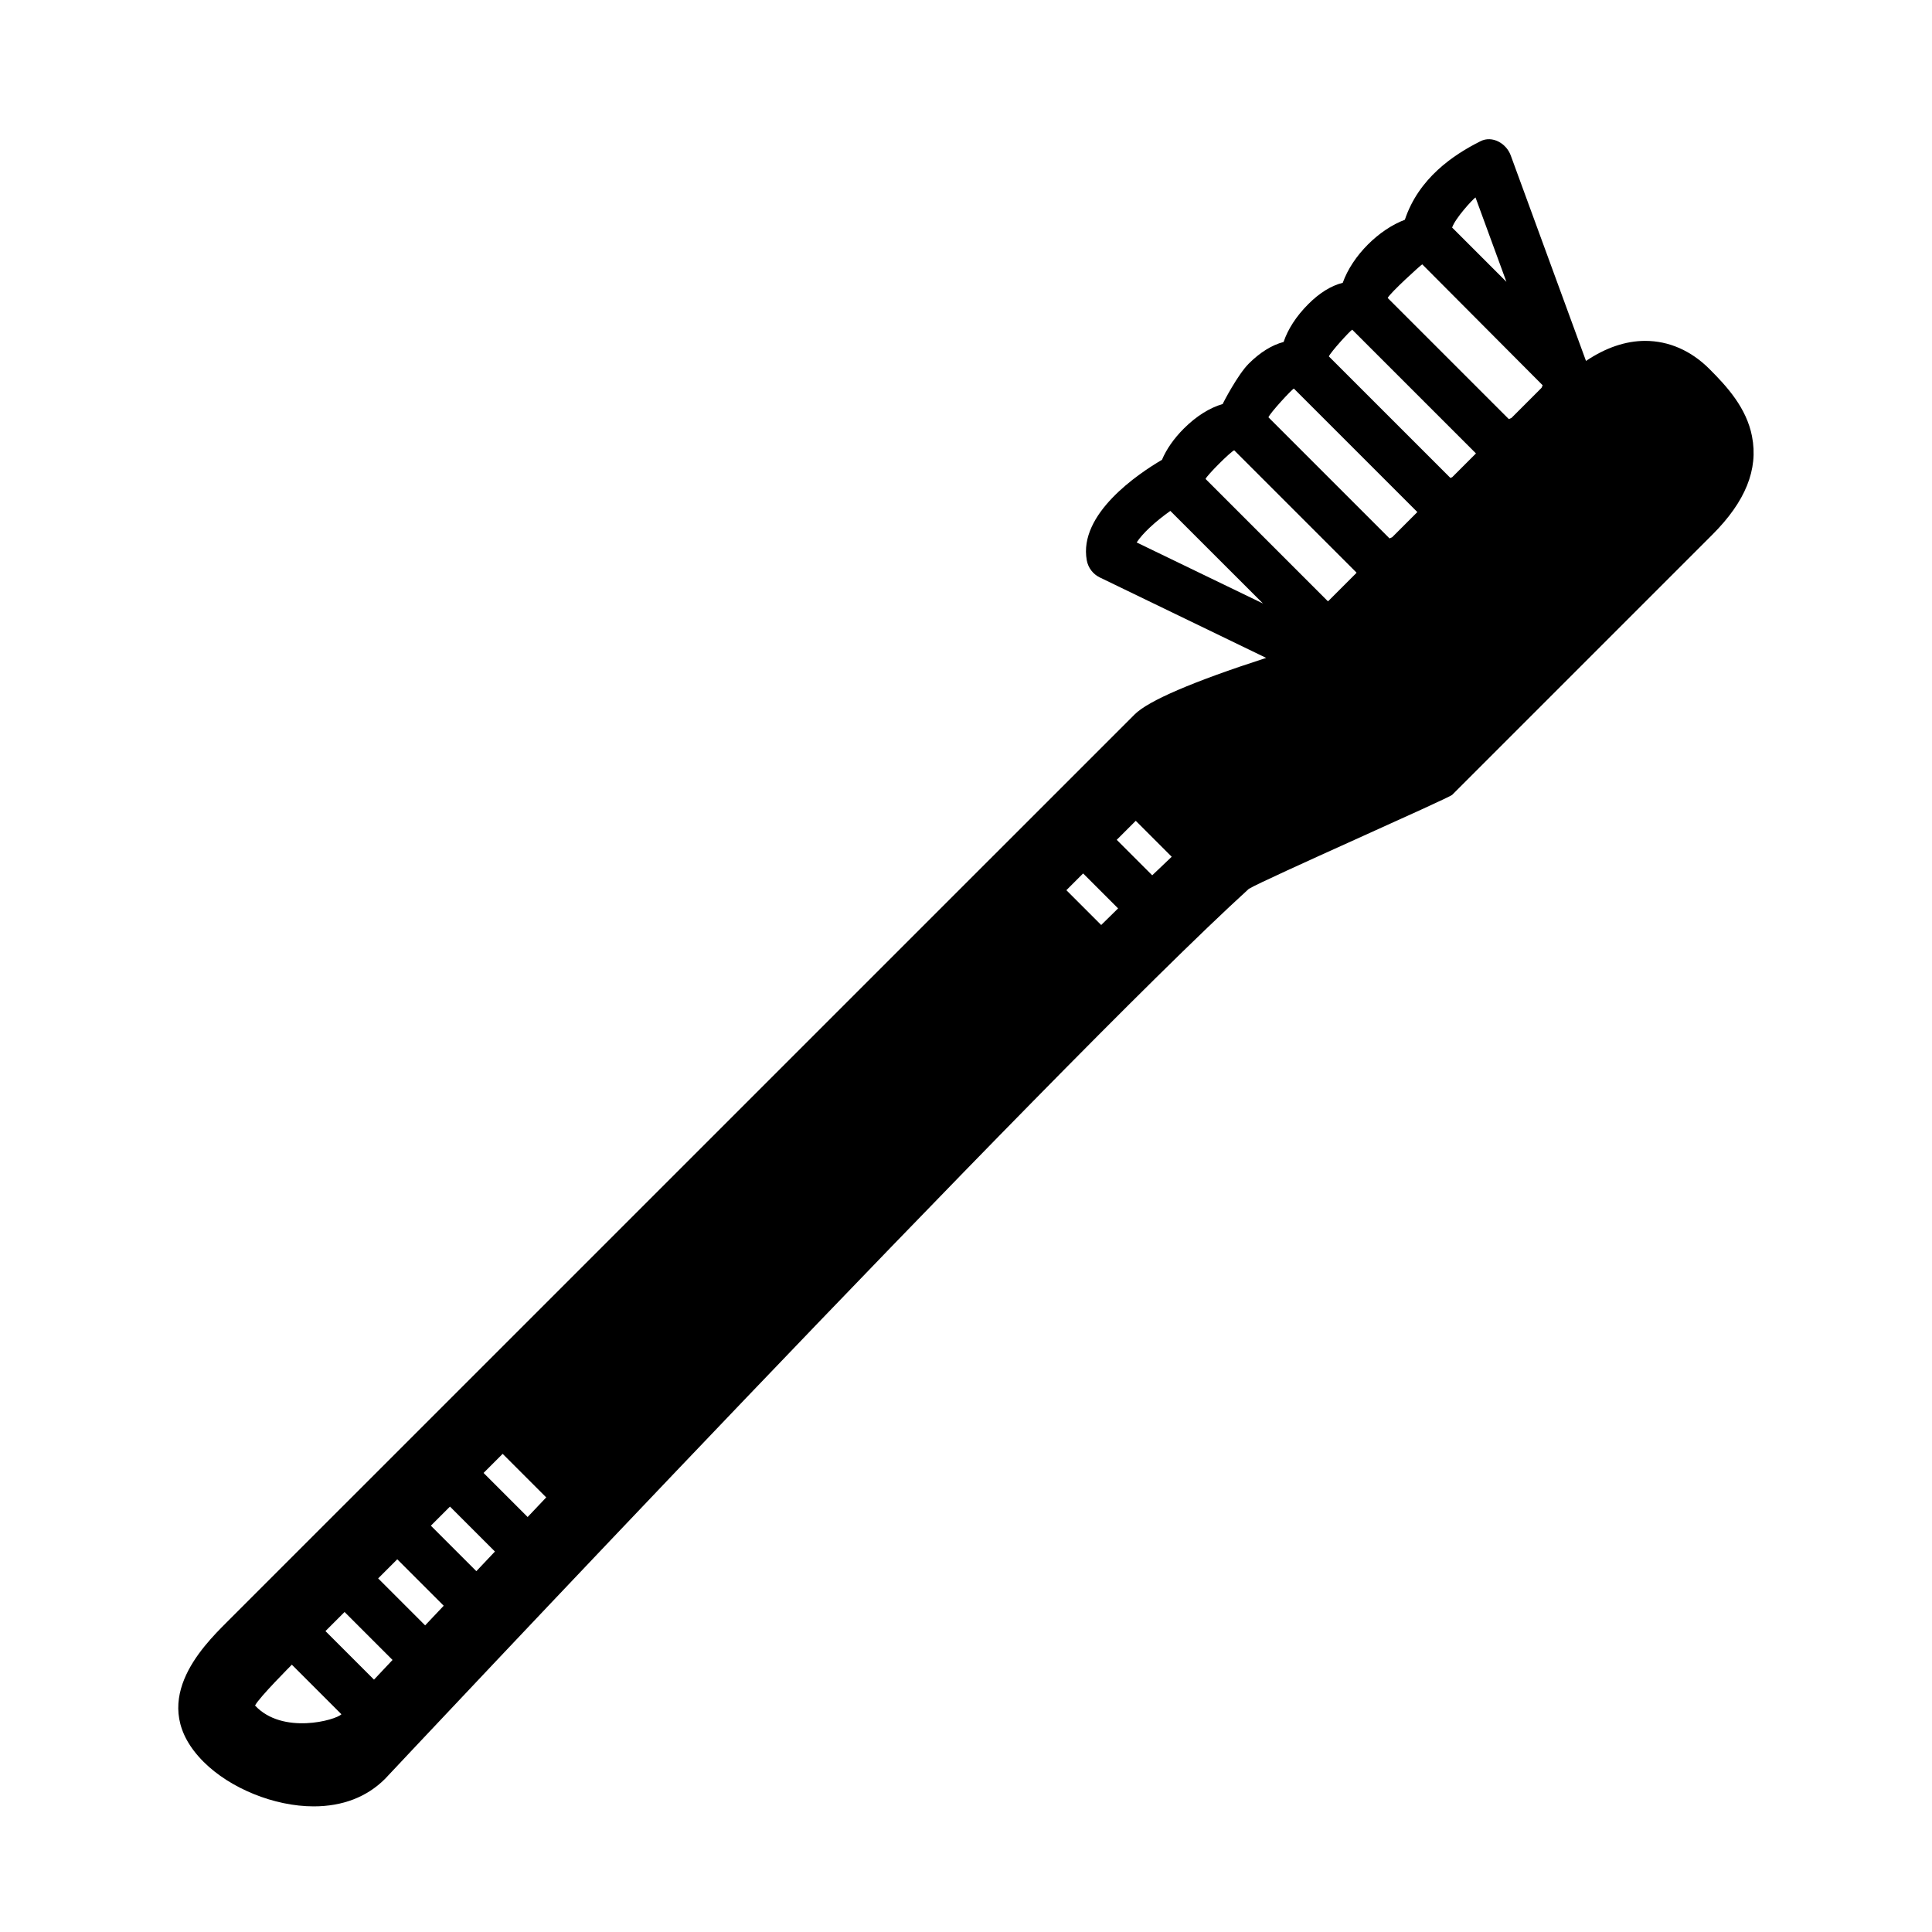 <?xml version="1.0" encoding="UTF-8"?>
<!-- Uploaded to: SVG Repo, www.svgrepo.com, Generator: SVG Repo Mixer Tools -->
<svg fill="#000000" width="800px" height="800px" version="1.1" viewBox="144 144 512 512" xmlns="http://www.w3.org/2000/svg">
 <path d="m608.31 259.66c-1.465-7.547-6.602-13.191-11.297-17.879-4.871-4.871-10.762-7.445-17.027-7.445-5.211 0-10.523 1.844-15.68 5.316l-19.945-54.461c-1.18-3.223-4.902-5.32-7.965-3.789-7.297 3.641-16.426 9.836-20.098 20.836-3.43 1.289-6.883 3.652-9.77 6.539-3.004 2.996-5.43 6.606-6.688 10.168-3.074 0.766-6.141 2.66-9.125 5.644-3.223 3.223-5.441 6.715-6.543 10.031-3.141 0.828-6.258 2.766-9.27 5.777-2.875 2.883-6.746 10.293-6.871 10.672-3.379 0.969-6.969 3.168-10.309 6.508-2.68 2.68-4.625 5.512-5.789 8.277-6.363 3.738-22.148 14.359-19.93 26.625 0.359 1.984 1.641 3.672 3.457 4.551l44.082 21.316c-19.473 6.316-31.215 11.352-34.844 14.977l-240.61 240.59c-6.453 6.453-21.566 21.562-6.125 37 7.055 7.055 18.773 11.793 29.152 11.793 7.617 0 14.086-2.445 18.934-7.301 1.773-1.891 177.21-188.8 228.91-235.86 4.434-2.629 52.977-23.996 53.887-24.91l68.957-68.957c8.762-8.762 12.203-17.273 10.5-26.02zm-73.285-63.336 8.188 22.359-14.383-14.379c0.801-2.422 5.394-7.445 6.195-7.981zm-14.109 17.734 31.906 32.043c-0.082 0.207-0.18 0.438-0.309 0.691l-7.965 7.969c-0.258 0.121-0.488 0.223-0.695 0.301l-32.098-32.094c0.465-1.176 8.934-8.914 9.16-8.91zm-18.566 17.312 32.797 32.793-6.289 6.289c-0.172 0.082-0.332 0.152-0.48 0.207l-32.215-32.207c0.434-1.109 5.602-6.793 6.188-7.082zm-15.461 15.605 32.723 32.723-6.676 6.676c-0.25 0.121-0.488 0.223-0.695 0.309l-32.094-32.098c0.457-1.18 6.133-7.332 6.742-7.609zm-15.812 16.359 32.41 32.41c-0.016 0.039-0.031 0.082-0.051 0.121l-7.418 7.418c-0.039 0.016-0.086 0.031-0.121 0.051l-32.41-32.41c0.398-1 6.598-7.195 7.59-7.59zm-25.844 24.422c1.508-2.348 4.867-5.496 8.918-8.363l24.547 24.539zm4.117 88.207-9.402-9.402 5.039-5.039 9.527 9.527c-1.652 1.559-3.363 3.184-5.164 4.914zm-13.52 13.172-9.227-9.227 4.438-4.438 9.266 9.266c-1.461 1.438-2.945 2.883-4.477 4.398zm-152 156.89-11.68-11.68 5.062-5.062 11.543 11.543c-1.664 1.758-3.309 3.496-4.926 5.199zm-13.59 14.352-12.055-12.055 5.062-5.062 11.914 11.914c-1.656 1.75-3.328 3.519-4.922 5.203zm-13.574 14.363-12.449-12.449 5.062-5.062 12.309 12.309c-1.68 1.77-3.352 3.539-4.922 5.203zm-13.551 14.379-12.863-12.863 5.062-5.062 12.711 12.711c-1.762 1.867-3.398 3.606-4.91 5.215zm-31.523 6.867c0.992-2.062 9.754-10.828 9.754-10.828l13.133 13.133c-1.477 1.578-15.617 5.508-22.887-2.305z"/>
</svg>
